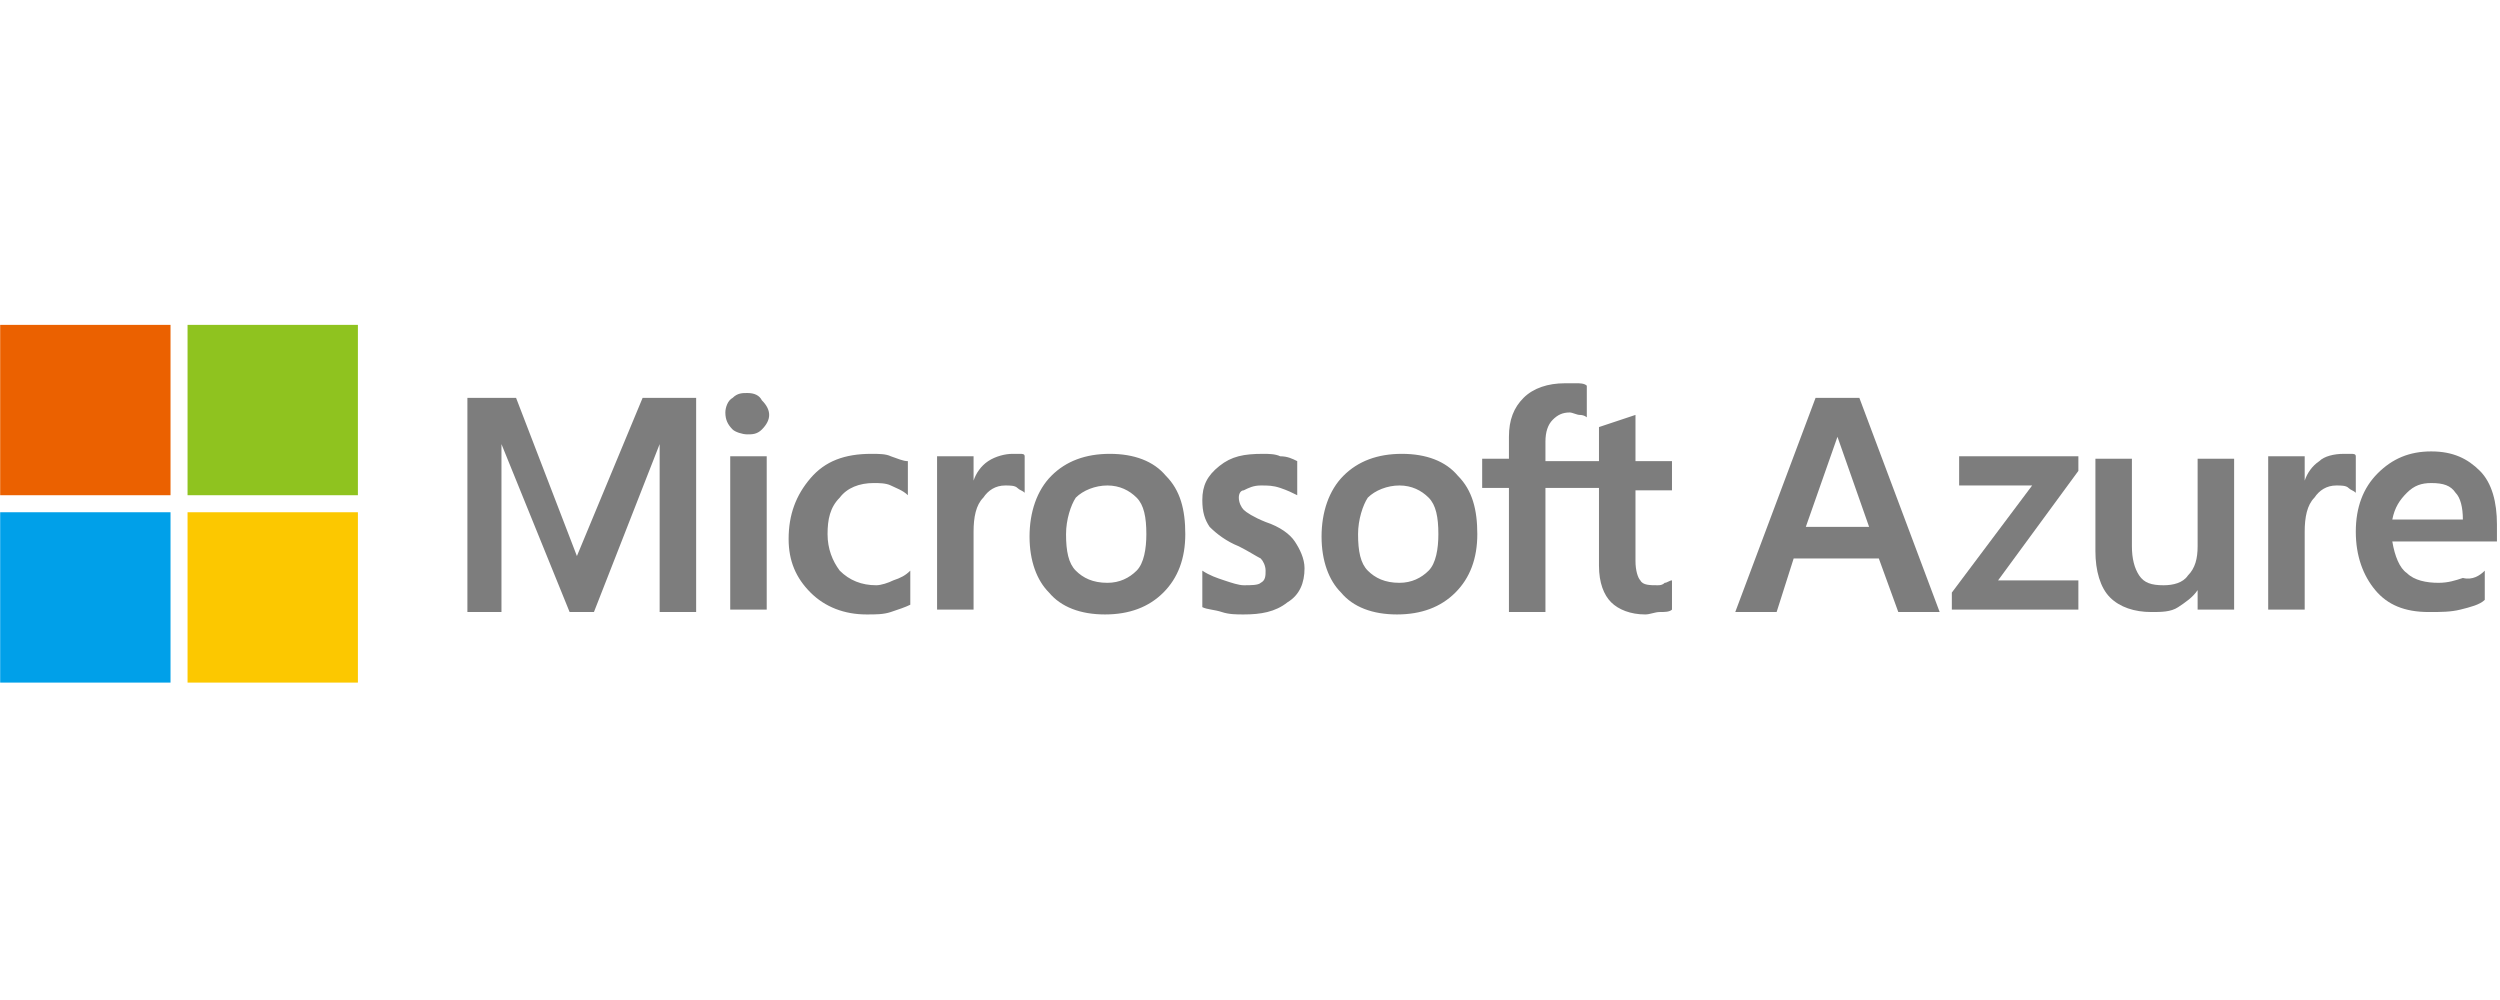 <?xml version="1.0" encoding="UTF-8"?>
<svg width="250px" height="100px" viewBox="0 0 250 100" version="1.1" xmlns="http://www.w3.org/2000/svg" xmlns:xlink="http://www.w3.org/1999/xlink">
    <!-- Generator: Sketch 59.1 (86144) - https://sketch.com -->
    <title>brand/brand_18</title>
    <desc>Created with Sketch.</desc>
    <g id="brand/brand_18" stroke="none" stroke-width="1" fill="none" fill-rule="evenodd">
        <g id="Group" transform="translate(0, 32)" fill-rule="nonzero">
            <g transform="translate(173.282, 7.301)" fill="#7D7D7D">
                <path d="M12.654,0.487 L20.685,21.902 L16.548,21.902 L14.601,16.548 L6.084,16.548 L4.38,21.902 L0.243,21.902 L8.274,0.487 L12.654,0.487 Z M10.464,4.38 L7.301,13.384 L13.628,13.384 L10.464,4.38 L10.464,4.38 Z" id="Shape"></path>
                <polygon id="Path" points="22.388 6.327 34.556 6.327 34.556 7.787 26.525 18.738 34.556 18.738 34.556 21.658 21.902 21.658 21.902 19.955 29.932 9.247 22.632 9.247 22.632 6.327"></polygon>
                <path d="M50.13,6.327 L50.13,21.658 L46.48,21.658 L46.48,19.711 L46.48,19.711 C45.993,20.441 45.263,20.928 44.533,21.415 C43.803,21.902 42.83,21.902 41.856,21.902 C40.153,21.902 38.693,21.415 37.719,20.441 C36.746,19.468 36.259,17.765 36.259,15.818 L36.259,6.57 L39.909,6.57 L39.909,15.331 C39.909,16.548 40.153,17.521 40.64,18.251 C41.126,18.981 41.856,19.225 43.073,19.225 C44.046,19.225 45.02,18.981 45.507,18.251 C46.237,17.521 46.48,16.548 46.48,15.331 L46.48,6.57 L50.13,6.57 L50.13,6.327 Z" id="Path"></path>
                <path d="M61.081,6.084 C61.324,6.084 61.568,6.084 61.811,6.084 C62.054,6.084 62.298,6.084 62.298,6.327 L62.298,9.977 C62.054,9.734 61.811,9.734 61.568,9.491 C61.324,9.247 60.838,9.247 60.351,9.247 C59.377,9.247 58.647,9.734 58.161,10.464 C57.431,11.194 57.187,12.411 57.187,13.871 L57.187,21.658 L53.537,21.658 L53.537,6.327 L57.187,6.327 L57.187,8.761 L57.187,8.761 C57.431,8.031 57.917,7.301 58.647,6.814 C59.134,6.327 60.108,6.084 61.081,6.084 Z" id="Path"></path>
                <path d="M75.195,17.765 L75.195,20.685 C74.709,21.171 73.735,21.415 72.762,21.658 C71.788,21.902 70.815,21.902 69.598,21.902 C67.165,21.902 65.461,21.171 64.244,19.711 C63.028,18.251 62.298,16.304 62.298,13.871 C62.298,11.437 63.028,9.491 64.488,8.031 C65.948,6.57 67.651,5.84 69.842,5.84 C72.032,5.84 73.492,6.57 74.709,7.787 C75.925,9.004 76.412,10.951 76.412,13.141 L76.412,14.844 L65.948,14.844 C66.191,16.304 66.678,17.521 67.408,18.008 C68.138,18.738 69.355,18.981 70.572,18.981 C71.545,18.981 72.275,18.738 73.005,18.495 C73.978,18.738 74.709,18.251 75.195,17.765 Z M73.005,12.654 C73.005,11.437 72.762,10.464 72.275,9.977 C71.788,9.247 71.058,9.004 69.842,9.004 C68.868,9.004 68.138,9.247 67.408,9.977 C66.678,10.707 66.191,11.437 65.948,12.654 L73.005,12.654 Z" id="Shape"></path>
            </g>
            <path d="M69.615,7.787 L69.615,29.202 L65.965,29.202 L65.965,12.411 L65.965,12.411 L59.394,29.202 L56.961,29.202 L50.147,12.411 L50.147,12.411 L50.147,29.202 L46.74,29.202 L46.74,7.787 L51.607,7.787 L57.691,23.605 L57.691,23.605 L64.261,7.787 L69.615,7.787 Z M72.535,9.247 C72.535,8.761 72.779,8.031 73.265,7.787 C73.752,7.301 74.239,7.301 74.726,7.301 C75.456,7.301 75.942,7.544 76.186,8.031 C76.672,8.517 76.916,9.004 76.916,9.491 C76.916,9.977 76.672,10.464 76.186,10.951 C75.699,11.437 75.212,11.437 74.726,11.437 C74.239,11.437 73.509,11.194 73.265,10.951 C72.779,10.464 72.535,9.977 72.535,9.247 Z M76.672,13.628 L76.672,28.959 L73.022,28.959 L73.022,13.628 L76.672,13.628 Z M87.623,26.525 C88.11,26.525 88.84,26.282 89.327,26.038 C90.057,25.795 90.543,25.552 91.03,25.065 L91.03,28.472 C90.543,28.715 89.813,28.959 89.083,29.202 C88.353,29.445 87.623,29.445 86.65,29.445 C84.46,29.445 82.513,28.715 81.053,27.255 C79.593,25.795 78.862,24.092 78.862,21.902 C78.862,19.468 79.593,17.521 81.053,15.818 C82.513,14.114 84.46,13.384 87.136,13.384 C87.866,13.384 88.596,13.384 89.083,13.628 C89.813,13.871 90.3,14.114 90.787,14.114 L90.787,17.521 C90.3,17.035 89.57,16.791 89.083,16.548 C88.596,16.304 87.866,16.304 87.38,16.304 C85.92,16.304 84.703,16.791 83.973,17.765 C82.999,18.738 82.756,19.955 82.756,21.415 C82.756,22.875 83.243,24.092 83.973,25.065 C84.946,26.038 86.163,26.525 87.623,26.525 Z M101.251,13.384 C101.494,13.384 101.737,13.384 101.981,13.384 C102.224,13.384 102.467,13.384 102.467,13.628 L102.467,17.278 C102.224,17.035 101.981,17.035 101.737,16.791 C101.494,16.548 101.007,16.548 100.521,16.548 C99.547,16.548 98.817,17.035 98.331,17.765 C97.6,18.495 97.357,19.711 97.357,21.171 L97.357,28.959 L93.707,28.959 L93.707,13.628 L97.357,13.628 L97.357,16.061 L97.357,16.061 C97.6,15.331 98.087,14.601 98.817,14.114 C99.547,13.628 100.521,13.384 101.251,13.384 Z M102.954,21.658 C102.954,19.225 103.684,17.035 105.144,15.574 C106.604,14.114 108.551,13.384 110.985,13.384 C113.418,13.384 115.365,14.114 116.582,15.574 C118.042,17.035 118.529,18.981 118.529,21.415 C118.529,23.848 117.799,25.795 116.338,27.255 C114.878,28.715 112.932,29.445 110.498,29.445 C108.065,29.445 106.118,28.715 104.901,27.255 C103.684,26.038 102.954,24.092 102.954,21.658 Z M106.604,21.415 C106.604,23.118 106.848,24.335 107.578,25.065 C108.308,25.795 109.281,26.282 110.741,26.282 C111.958,26.282 112.932,25.795 113.662,25.065 C114.392,24.335 114.635,22.875 114.635,21.415 C114.635,19.711 114.392,18.495 113.662,17.765 C112.932,17.035 111.958,16.548 110.741,16.548 C109.525,16.548 108.308,17.035 107.578,17.765 C107.091,18.495 106.604,19.955 106.604,21.415 Z M123.882,17.765 C123.882,18.251 124.126,18.738 124.369,18.981 C124.612,19.225 125.342,19.711 126.559,20.198 C128.019,20.685 128.993,21.415 129.479,22.145 C129.966,22.875 130.453,23.848 130.453,24.822 C130.453,26.282 129.966,27.499 128.749,28.229 C127.533,29.202 126.072,29.445 124.369,29.445 C123.639,29.445 122.909,29.445 122.179,29.202 C121.449,28.959 120.719,28.959 120.232,28.715 L120.232,25.065 C120.962,25.552 121.692,25.795 122.422,26.038 C123.152,26.282 123.882,26.525 124.369,26.525 C125.099,26.525 125.829,26.525 126.072,26.282 C126.559,26.038 126.559,25.552 126.559,25.065 C126.559,24.578 126.316,24.092 126.072,23.848 C125.586,23.605 124.856,23.118 123.882,22.632 C122.666,22.145 121.692,21.415 120.962,20.685 C120.475,19.955 120.232,19.225 120.232,18.008 C120.232,16.548 120.719,15.574 121.935,14.601 C123.152,13.628 124.369,13.384 126.316,13.384 C126.802,13.384 127.533,13.384 128.019,13.628 C128.749,13.628 129.236,13.871 129.723,14.114 L129.723,17.521 C129.236,17.278 128.749,17.035 128.019,16.791 C127.289,16.548 126.802,16.548 126.072,16.548 C125.342,16.548 124.856,16.791 124.369,17.035 C124.126,17.035 123.882,17.278 123.882,17.765 Z M132.156,21.658 C132.156,19.225 132.886,17.035 134.346,15.574 C135.806,14.114 137.753,13.384 140.187,13.384 C142.62,13.384 144.567,14.114 145.784,15.574 C147.244,17.035 147.731,18.981 147.731,21.415 C147.731,23.848 147.001,25.795 145.54,27.255 C144.08,28.715 142.134,29.445 139.7,29.445 C137.267,29.445 135.32,28.715 134.103,27.255 C132.886,26.038 132.156,24.092 132.156,21.658 Z M135.806,21.415 C135.806,23.118 136.05,24.335 136.78,25.065 C137.51,25.795 138.483,26.282 139.943,26.282 C141.16,26.282 142.134,25.795 142.864,25.065 C143.594,24.335 143.837,22.875 143.837,21.415 C143.837,19.711 143.594,18.495 142.864,17.765 C142.134,17.035 141.16,16.548 139.943,16.548 C138.727,16.548 137.51,17.035 136.78,17.765 C136.293,18.495 135.806,19.955 135.806,21.415 Z M159.898,16.791 L154.544,16.791 L154.544,29.202 L150.894,29.202 L150.894,16.791 L148.217,16.791 L148.217,13.871 L150.894,13.871 L150.894,11.681 C150.894,9.977 151.381,8.761 152.354,7.787 C153.328,6.814 154.788,6.327 156.491,6.327 C156.978,6.327 157.221,6.327 157.708,6.327 C157.951,6.327 158.438,6.327 158.681,6.57 L158.681,9.734 C158.681,9.734 158.438,9.491 157.951,9.491 C157.708,9.491 157.221,9.247 156.978,9.247 C156.248,9.247 155.761,9.491 155.274,9.977 C154.788,10.464 154.544,11.194 154.544,12.168 L154.544,14.114 L159.898,14.114 L159.898,10.707 L163.548,9.491 L163.548,14.114 L167.199,14.114 L167.199,17.035 L163.548,17.035 L163.548,24.092 C163.548,25.065 163.792,25.795 164.035,26.038 C164.278,26.525 165.008,26.525 165.739,26.525 C165.982,26.525 166.225,26.525 166.469,26.282 C166.712,26.282 166.955,26.038 167.199,26.038 L167.199,28.959 C166.955,29.202 166.469,29.202 165.982,29.202 C165.495,29.202 165.008,29.445 164.522,29.445 C163.062,29.445 161.845,28.959 161.115,28.229 C160.385,27.499 159.898,26.282 159.898,24.578 L159.898,16.791 Z" id="Shape" fill="#7D7D7D"></path>
            <g id="Rectangle">
                <rect fill="#EB6100" x="0.017" y="0.487" width="17.035" height="17.035"></rect>
                <rect fill="#8FC31F" x="18.755" y="0.487" width="17.035" height="17.035"></rect>
                <rect fill="#00A0E9" x="0.017" y="19.225" width="17.035" height="17.035"></rect>
                <rect fill="#FCC800" x="18.755" y="19.225" width="17.035" height="17.035"></rect>
            </g>
        </g>
    </g>
</svg>